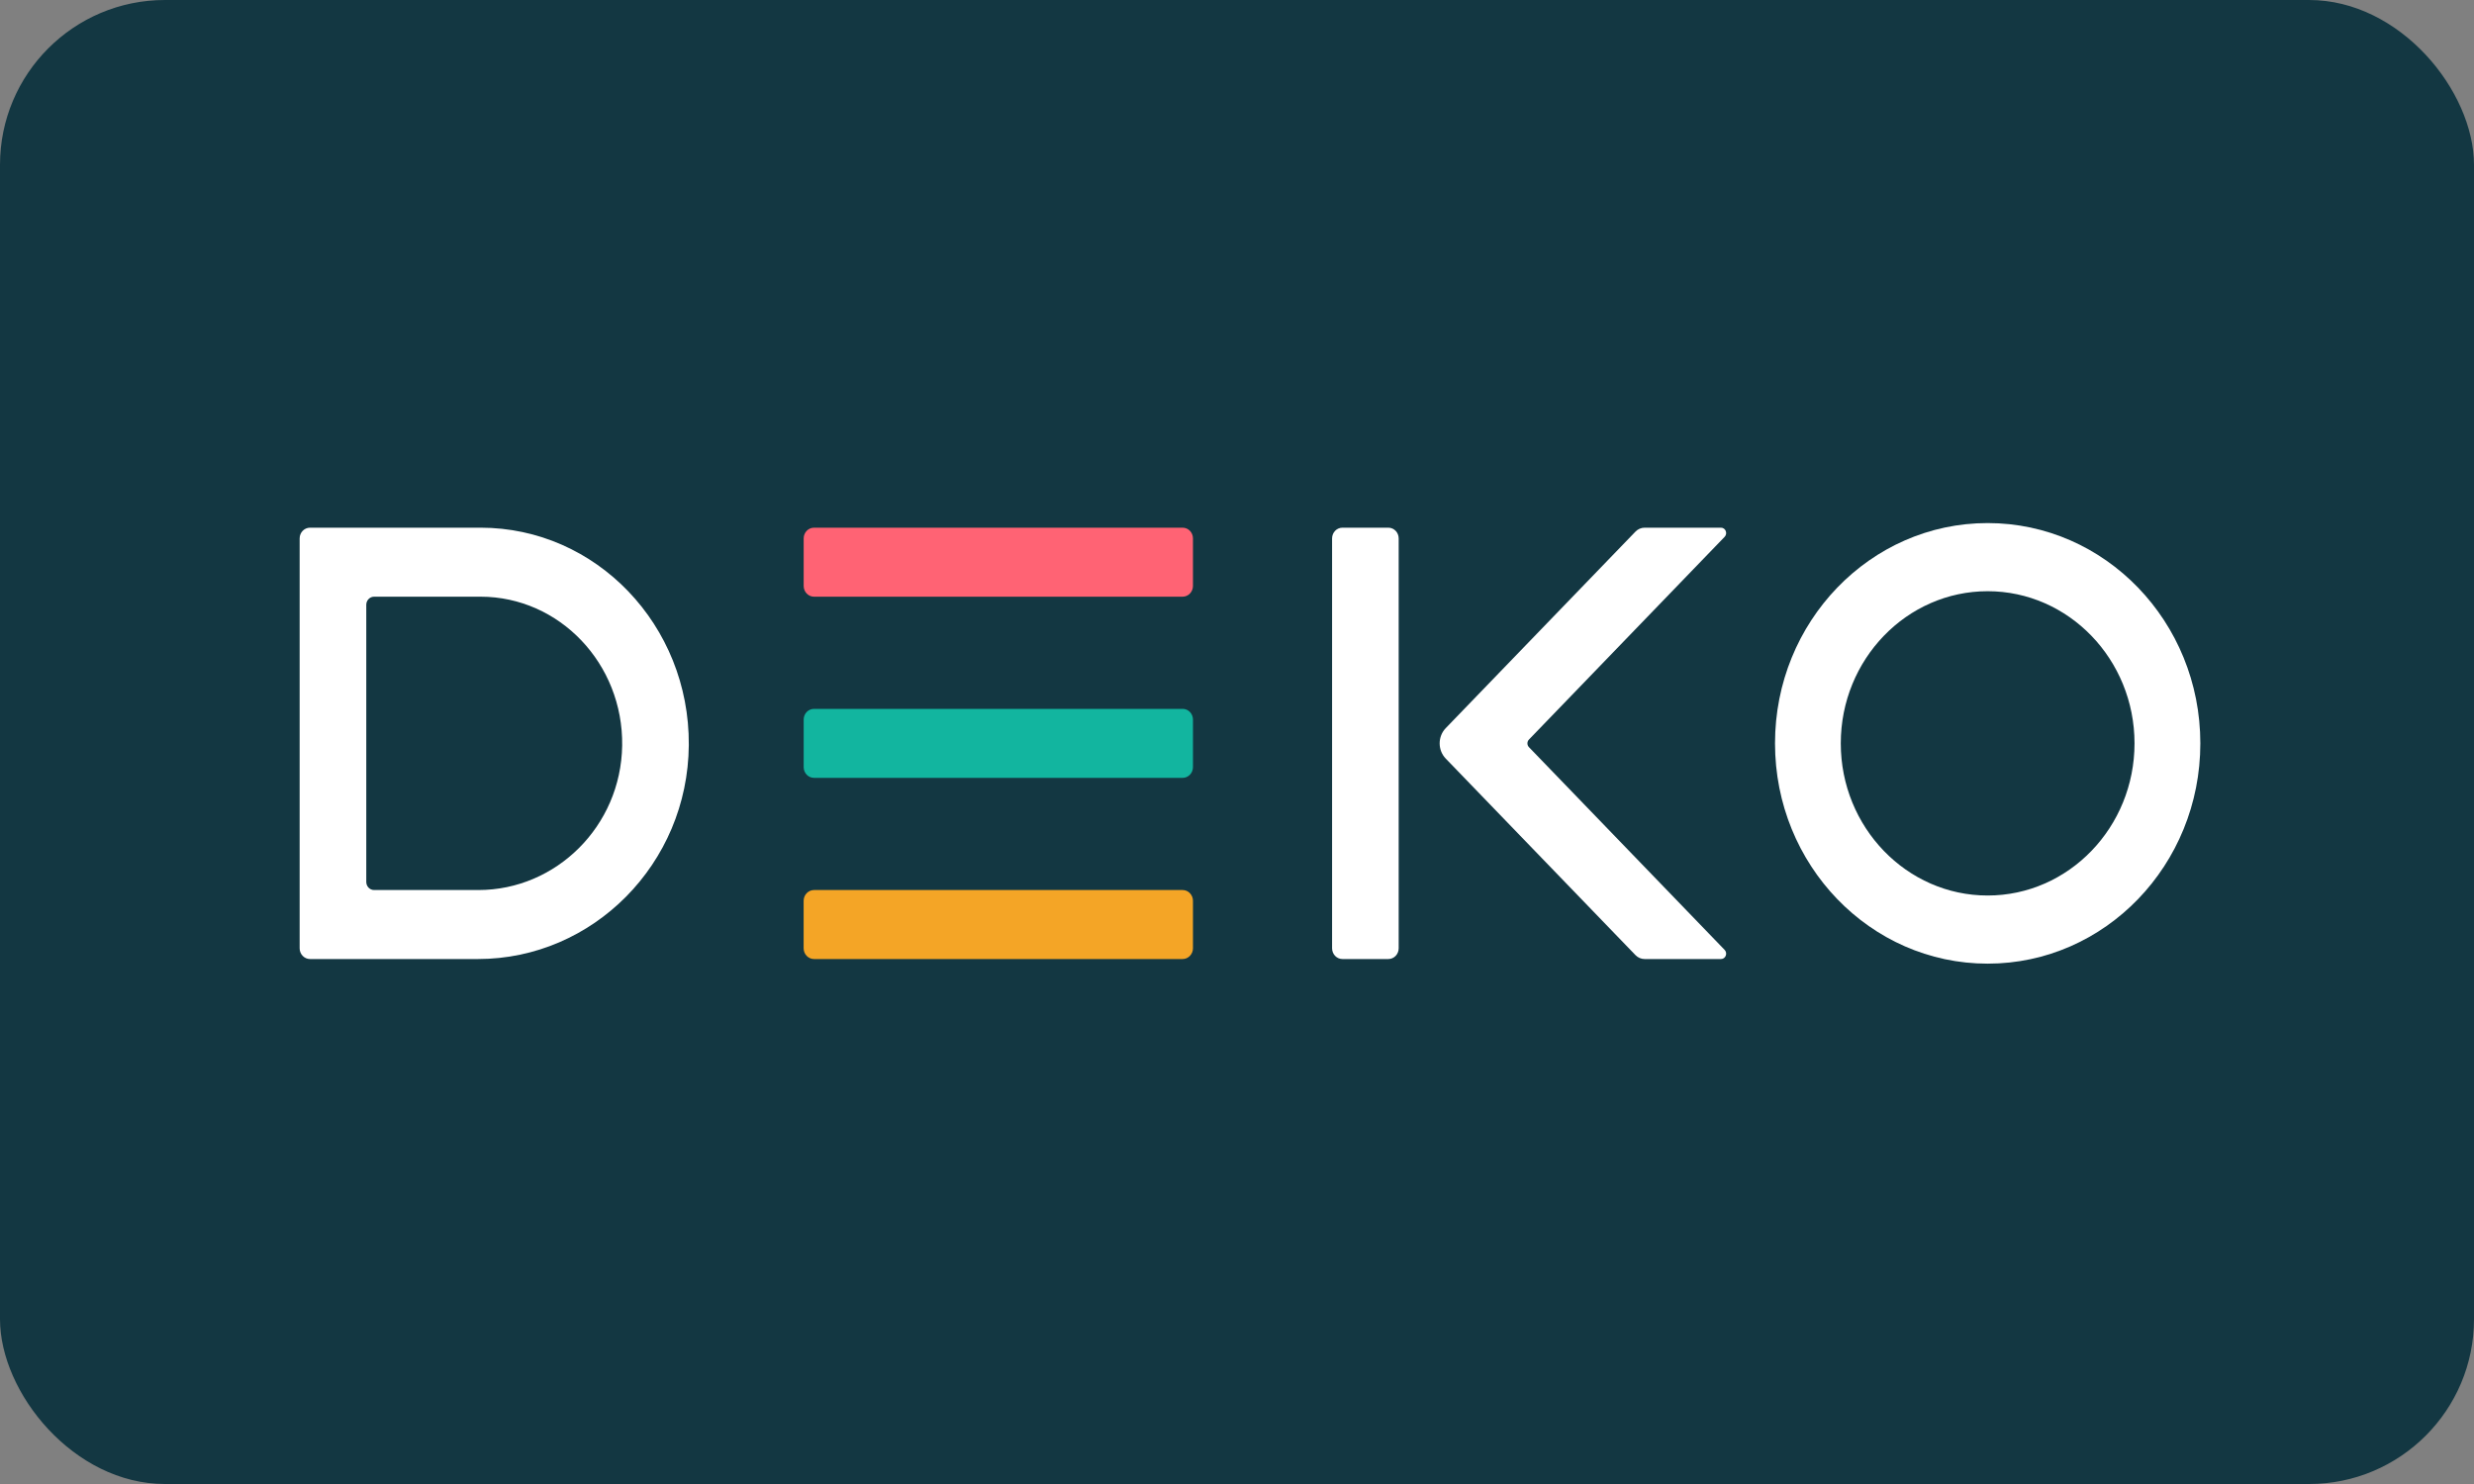 <?xml version="1.0" encoding="UTF-8"?>
<svg width="60px" height="36px" viewBox="0 0 60 36" version="1.1" xmlns="http://www.w3.org/2000/svg" xmlns:xlink="http://www.w3.org/1999/xlink">
    <rect x="0" y="0" width="60" height="36" fill="#808080" stroke="none"/>
    <!-- Generator: Sketch 53 (72520) - https://sketchapp.com -->
    <title>Icon_Deco_60x36</title>
    <desc>Created with Sketch.</desc>
    <g id="Icon_Deco_60x36" stroke="none" stroke-width="1" fill="none" fill-rule="evenodd">
        <g id="Group-2">
            <rect id="Rectangle" fill="#133742" x="0" y="0" width="60" height="36" rx="4"></rect>
            <g id="Group-17" transform="translate(4.2, 9.6)">
                <polygon id="Fill-1" fill="#133742" points="0.043 16.8 52.843 16.8 52.843 0 0.043 0"></polygon>
                <g id="Group-16" transform="translate(3.043, 3)">
                    <path d="M4.412,0.201 L0.276,0.201 C0.137,0.201 0.024,0.317 0.024,0.461 L0.024,10.405 C0.024,10.548 0.137,10.665 0.276,10.665 L4.349,10.665 C7.133,10.665 9.441,8.358 9.462,5.473 C9.482,2.565 7.214,0.201 4.412,0.201 M4.36,8.991 L1.829,8.991 C1.725,8.991 1.64,8.903 1.64,8.795 L1.64,2.071 C1.64,1.963 1.725,1.875 1.829,1.875 L4.412,1.875 C6.323,1.875 7.875,3.501 7.846,5.488 C7.817,7.44 6.245,8.991 4.36,8.991" id="Fill-2" fill="#FFFFFF"></path>
                    <path d="M40.962,1.742 C42.926,1.742 44.524,3.398 44.524,5.433 C44.524,7.468 42.926,9.124 40.962,9.124 C38.998,9.124 37.4,7.468 37.4,5.433 C37.4,3.398 38.998,1.742 40.962,1.742 M40.962,0.089 C38.114,0.089 35.805,2.482 35.805,5.433 C35.805,8.384 38.114,10.777 40.962,10.777 C43.811,10.777 46.12,8.384 46.12,5.433 C46.12,2.482 43.811,0.089 40.962,0.089" id="Fill-4" fill="#FFFFFF"></path>
                    <path d="M26.427,10.665 L25.314,10.665 C25.175,10.665 25.063,10.548 25.063,10.405 L25.063,0.461 C25.063,0.317 25.175,0.201 25.314,0.201 L26.427,0.201 C26.566,0.201 26.678,0.317 26.678,0.461 L26.678,10.405 C26.678,10.548 26.566,10.665 26.427,10.665" id="Fill-6" fill="#FFFFFF"></path>
                    <path d="M21.689,1.614 L21.689,0.461 C21.689,0.317 21.577,0.201 21.438,0.201 L12.499,0.201 C12.36,0.201 12.248,0.317 12.248,0.461 L12.248,1.614 C12.248,1.758 12.36,1.875 12.499,1.875 L21.438,1.875 C21.577,1.875 21.689,1.758 21.689,1.614" id="Fill-8" fill="#FF6374"></path>
                    <path d="M12.247,9.252 L12.247,10.405 C12.247,10.548 12.36,10.665 12.499,10.665 L21.438,10.665 C21.576,10.665 21.689,10.548 21.689,10.405 L21.689,9.252 C21.689,9.108 21.576,8.991 21.438,8.991 L12.499,8.991 C12.36,8.991 12.247,9.108 12.247,9.252" id="Fill-10" fill="#F4A526"></path>
                    <path d="M21.689,6.009 L21.689,4.856 C21.689,4.712 21.577,4.596 21.438,4.596 L12.499,4.596 C12.36,4.596 12.248,4.712 12.248,4.856 L12.248,6.009 C12.248,6.153 12.36,6.27 12.499,6.27 L21.438,6.27 C21.577,6.27 21.689,6.153 21.689,6.009" id="Fill-12" fill="#12B59F"></path>
                    <path d="M29.837,5.341 L34.583,0.423 C34.662,0.341 34.606,0.201 34.494,0.201 L32.643,0.201 C32.56,0.201 32.48,0.235 32.421,0.296 L27.819,5.064 C27.623,5.268 27.623,5.598 27.819,5.802 L32.421,10.57 C32.48,10.631 32.559,10.665 32.643,10.665 L34.494,10.665 C34.606,10.665 34.662,10.525 34.583,10.443 L29.837,5.525 C29.788,5.474 29.788,5.392 29.837,5.341" id="Fill-14" fill="#FFFFFF"></path>
                </g>
            </g>
        </g>
    </g>
</svg>